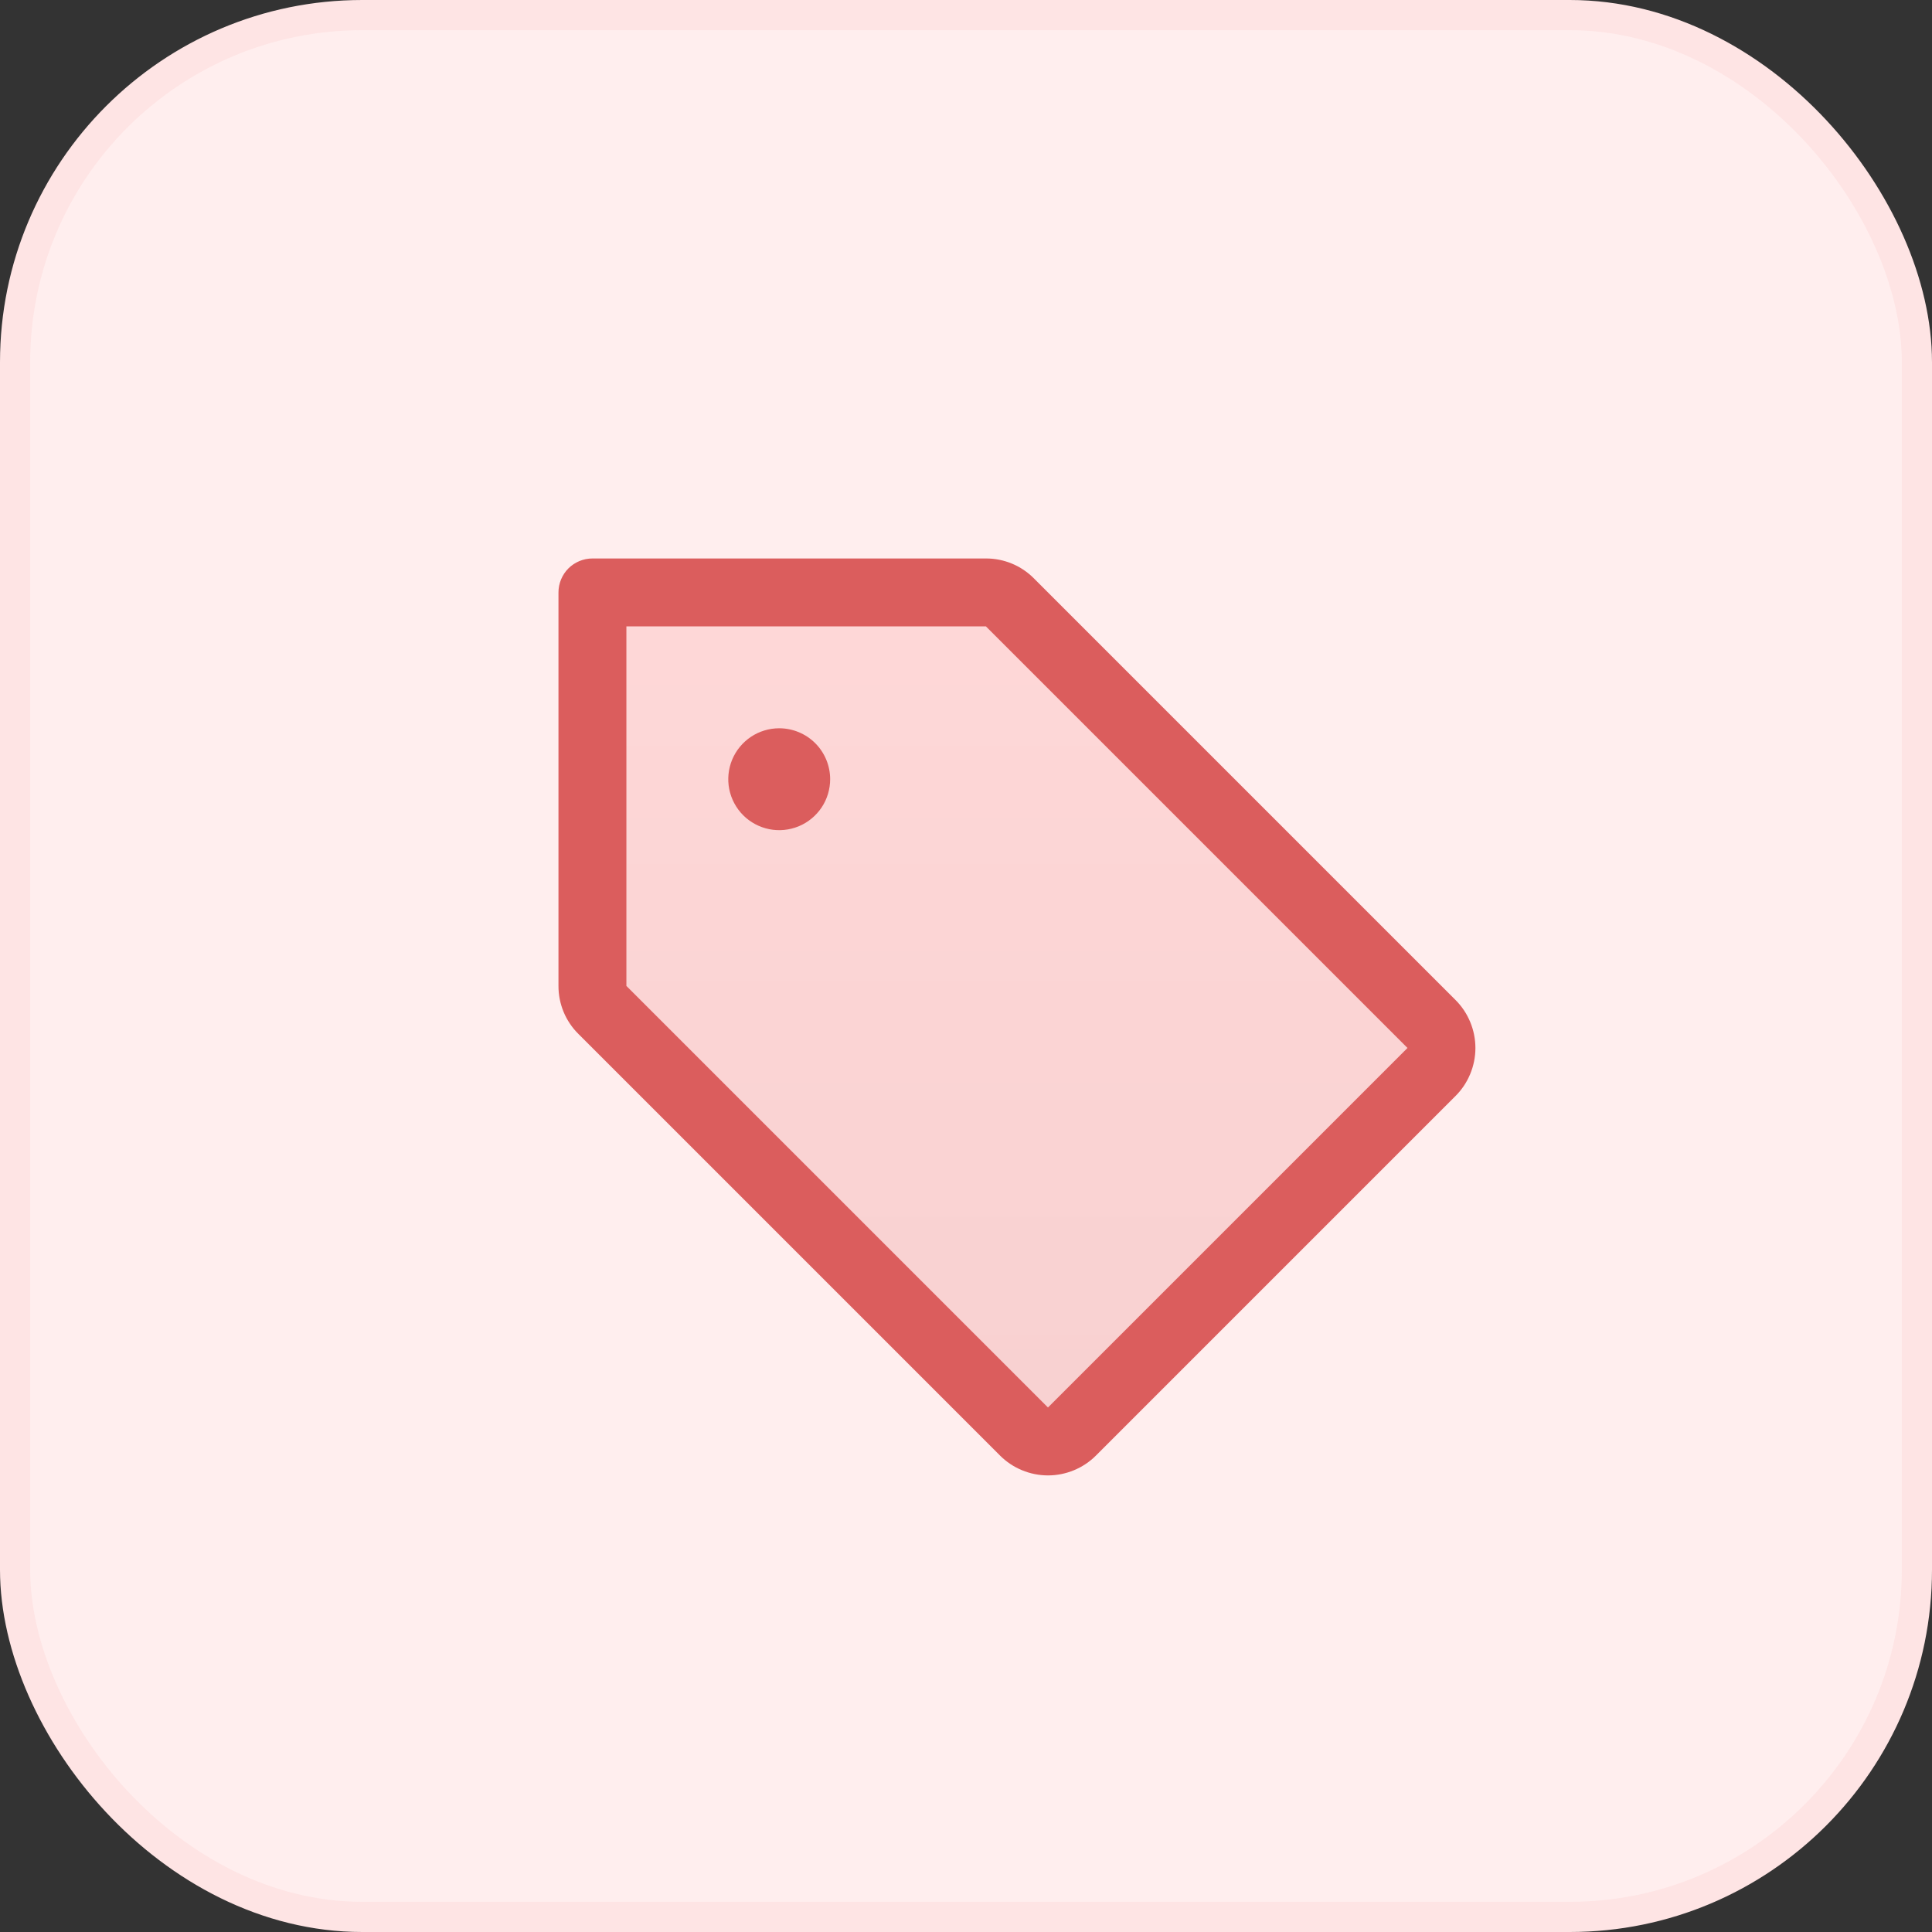 <svg width="64" height="64" viewBox="0 0 64 64" fill="none" xmlns="http://www.w3.org/2000/svg">
<rect x="0" y="0" width="64" height="64" fill="#333333" stroke="none"/>
<rect x="0.5" y="0.5" width="63" height="63" rx="11.5" fill="#FFEEEE"/>
<rect x="0.5" y="0.5" width="63" height="63" rx="11.5" stroke="#FEE4E4"/>
<path opacity="0.2" d="M47.421 35.516L35.516 47.421C35.305 47.632 35.019 47.75 34.72 47.75C34.422 47.75 34.136 47.632 33.925 47.421L19.954 33.454C19.744 33.243 19.625 32.958 19.625 32.66V19.625H32.66C32.958 19.625 33.243 19.744 33.454 19.954L47.421 33.921C47.526 34.026 47.609 34.15 47.666 34.287C47.723 34.423 47.752 34.57 47.752 34.718C47.752 34.867 47.723 35.013 47.666 35.15C47.609 35.287 47.526 35.411 47.421 35.516Z" fill="url(#paint0_linear_14242_2136)"/>
<path d="M48.215 33.125L34.25 19.16C34.042 18.95 33.794 18.783 33.521 18.67C33.248 18.557 32.955 18.499 32.66 18.5H19.625C19.327 18.5 19.041 18.619 18.829 18.829C18.619 19.041 18.5 19.327 18.5 19.625V32.66C18.499 32.955 18.557 33.248 18.67 33.521C18.783 33.794 18.95 34.042 19.16 34.25L33.125 48.215C33.334 48.425 33.582 48.59 33.855 48.703C34.128 48.816 34.421 48.875 34.716 48.875C35.012 48.875 35.304 48.816 35.577 48.703C35.85 48.59 36.098 48.425 36.307 48.215L48.215 36.307C48.425 36.098 48.59 35.85 48.703 35.577C48.816 35.304 48.875 35.012 48.875 34.716C48.875 34.421 48.816 34.128 48.703 33.855C48.59 33.582 48.425 33.334 48.215 33.125ZM34.715 46.625L20.75 32.66V20.75H32.66L46.625 34.715L34.715 46.625ZM27.5 25.812C27.5 26.146 27.401 26.473 27.216 26.75C27.03 27.027 26.767 27.244 26.458 27.372C26.15 27.499 25.811 27.533 25.483 27.468C25.156 27.402 24.855 27.242 24.619 27.006C24.383 26.77 24.223 26.469 24.157 26.142C24.092 25.814 24.126 25.475 24.253 25.167C24.381 24.858 24.598 24.595 24.875 24.409C25.152 24.224 25.479 24.125 25.812 24.125C26.26 24.125 26.689 24.303 27.006 24.619C27.322 24.936 27.5 25.365 27.5 25.812Z" fill="#DB5D5D"/>
<defs>
<linearGradient id="paint0_linear_14242_2136" x1="33.689" y1="47.75" x2="33.689" y2="19.625" gradientUnits="userSpaceOnUse">
<stop stop-color="#DB5D5D"/>
<stop offset="1" stop-color="#FB8181"/>
</linearGradient>
</defs>
</svg>
